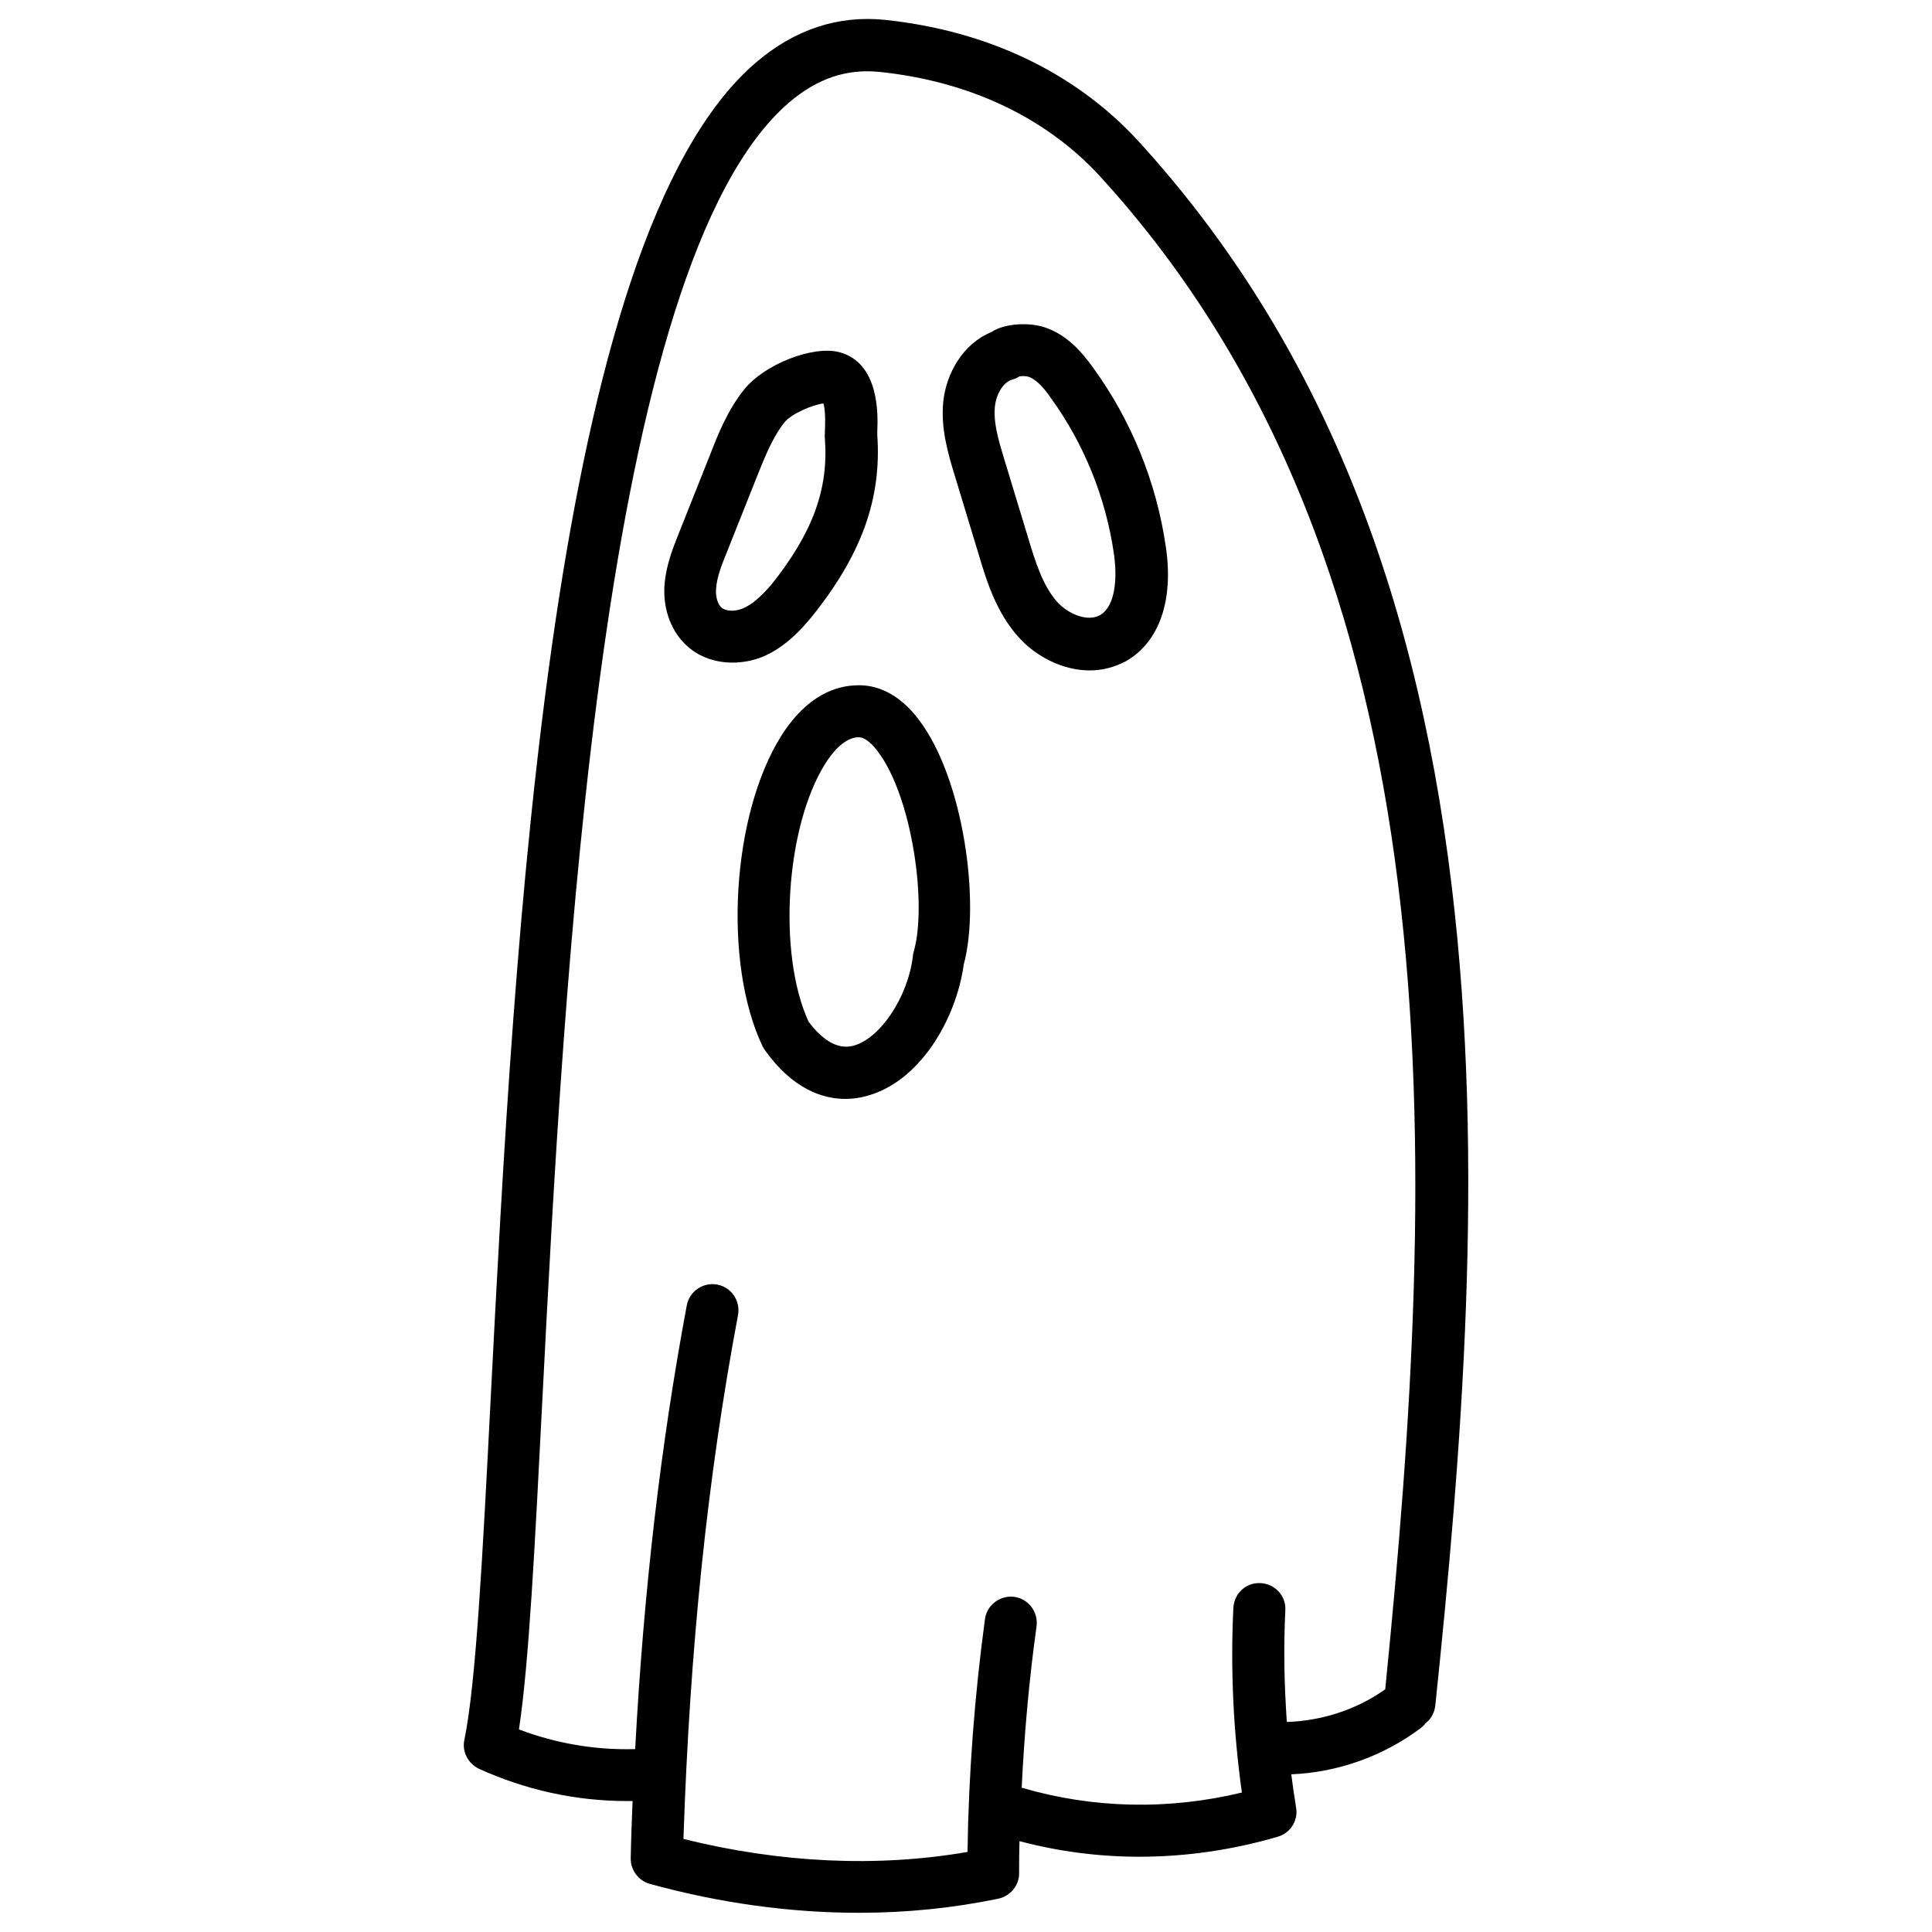 <?xml version="1.0" encoding="UTF-8"?>
<!-- Uploaded to: SVG Repo, www.svgrepo.com, Generator: SVG Repo Mixer Tools -->
<svg fill="#000000" width="800px" height="800px" version="1.1" viewBox="144 144 512 512" xmlns="http://www.w3.org/2000/svg">
 <path d="m528.71 378.74c-9.938-82.656-37.195-147.3-83.344-197.69-16.727-18.008-39.852-28.93-66.812-31.785-12.496-1.277-24.008 2.559-34.242 11.316-54.414 46.641-63.961 231.44-70.258 353.65-2.164 42.508-3.938 76.062-6.988 90.824-0.688 3.148 0.984 6.297 3.836 7.676 12.301 5.609 25.684 8.562 39.164 8.562h1.574c-0.195 4.922-0.395 9.938-0.492 15.055-0.098 3.148 1.969 6.004 5.019 6.887 18.598 5.117 37.293 7.676 55.496 7.676 12.695 0 24.992-1.277 36.898-3.738 3.148-0.688 5.512-3.445 5.512-6.691 0-2.856 0-5.707 0.098-8.562 10.332 2.754 21.059 4.133 31.785 4.133 12.203 0 24.602-1.77 36.703-5.312 3.344-0.984 5.41-4.328 4.82-7.676-0.492-2.953-0.887-5.902-1.277-8.855 12.301-0.492 24.402-4.82 34.242-12.203 0.492-0.395 0.984-0.789 1.277-1.277 1.477-1.082 2.461-2.856 2.656-4.82 6.891-66.223 13.285-142.98 4.332-217.17zm-17.613 212.94c-7.578 5.41-16.828 8.363-26.074 8.66-0.688-9.84-0.887-19.777-0.395-29.617 0.195-3.836-2.754-6.988-6.594-7.184-3.836-0.195-6.988 2.754-7.184 6.594-0.789 16.336 0 32.766 2.262 48.906-19.582 4.723-39.559 4.231-58.352-1.277 0.688-14.367 1.969-28.633 3.938-42.805 0.492-3.738-2.164-7.281-5.902-7.773s-7.281 2.164-7.773 5.902c-2.754 20.367-4.328 41.031-4.625 61.695-23.812 4.133-49.594 2.953-75.277-3.445 1.672-50.578 6.394-96.039 14.465-138.84 0.688-3.738-1.77-7.379-5.512-8.07-3.738-0.688-7.379 1.77-8.07 5.512-6.887 36.801-11.414 75.473-13.676 117.59-10.527 0.297-20.961-1.477-30.801-5.215 2.656-17.516 4.231-48.805 6.199-87.281 5.805-112.67 15.547-301.2 65.438-343.91 7.379-6.297 15.152-8.953 23.91-8.07 23.617 2.461 43.789 11.906 58.156 27.355 96.234 104.99 89.84 261.94 75.867 401.28zm-151.93-284.28c13.188-16.434 18.5-31.293 17.32-48.117v-0.887c0.195-4.527 0.59-18.203-10.035-21.059-6.988-1.871-19.977 3.246-25.289 9.938-4.328 5.41-6.887 11.809-9.055 17.418l-8.266 20.762c-1.574 3.938-3.344 8.461-3.738 13.48-0.492 6.594 1.871 12.793 6.297 16.531 3.148 2.754 7.379 4.133 11.711 4.133 2.656 0 5.41-0.492 8.07-1.574 5.996-2.555 10.227-7.277 12.984-10.625zm-18.305-2.164c-2.066 0.887-4.43 0.789-5.609-0.195-1.082-0.887-1.672-2.953-1.477-5.117 0.195-2.953 1.477-6.199 2.754-9.348l8.266-20.762c1.969-4.922 4.035-10.035 7.086-13.875 1.77-2.262 7.578-4.723 10.332-5.019 0.297 0.984 0.59 2.953 0.395 7.184 0 0.887-0.098 1.574 0 2.262 0.984 13.285-3.246 24.895-14.27 38.672-2.754 3.148-5.113 5.215-7.477 6.199zm80-74.488c-4.133-1.379-10.727-1.082-14.168 1.277-7.676 3.148-11.906 11.121-12.695 18.203-0.789 7.184 1.277 14.07 2.953 19.582l6.394 21.059c2.066 6.988 4.723 15.645 10.824 22.238 4.527 4.922 11.512 8.562 18.598 8.562 3.246 0 6.496-0.789 9.645-2.461 8.758-5.019 12.695-16.039 10.527-30.406-2.461-16.926-9.055-33.258-19.09-47.133-3.148-4.426-7.086-8.953-12.988-10.922zm14.66 76.262c-3.344 1.871-8.363-0.297-11.219-3.344-3.938-4.328-5.902-10.727-7.773-16.926l-6.394-21.059c-1.477-4.82-2.953-9.742-2.461-14.07 0.395-3.445 2.363-6.394 4.527-6.988 0.688-0.195 1.379-0.492 1.969-0.887 0.789-0.098 1.77-0.098 2.363 0.098 2.164 0.688 4.328 3.246 6.004 5.707 8.758 12.102 14.465 26.273 16.629 41.031 0.98 6.398 0.488 14.074-3.644 16.438zm-64.059 18.598c-5.512 0-13.48 2.363-20.469 13.48-13.086 20.859-15.449 60.023-4.922 82.164 0.195 0.395 0.395 0.688 0.59 0.984 7.379 10.43 15.449 12.988 21.352 12.988 2.066 0 3.836-0.297 5.312-0.688 14.465-3.641 24.109-20.566 26.074-34.934 4.43-16.336 0-49.102-11.809-64.746-5.695-7.676-11.996-9.352-16.129-9.25zm14.664 70.648c-0.098 0.395-0.195 0.688-0.195 1.082-1.277 10.824-8.66 21.941-15.844 23.812-3.938 0.984-7.871-1.18-11.809-6.394-8.266-18.008-6.102-51.66 4.43-68.387 1.969-3.148 5.215-6.988 8.855-6.988 1.969 0 4.035 2.363 5.117 3.836 9.051 12.008 13.086 40.543 9.445 53.039z"/>
</svg>